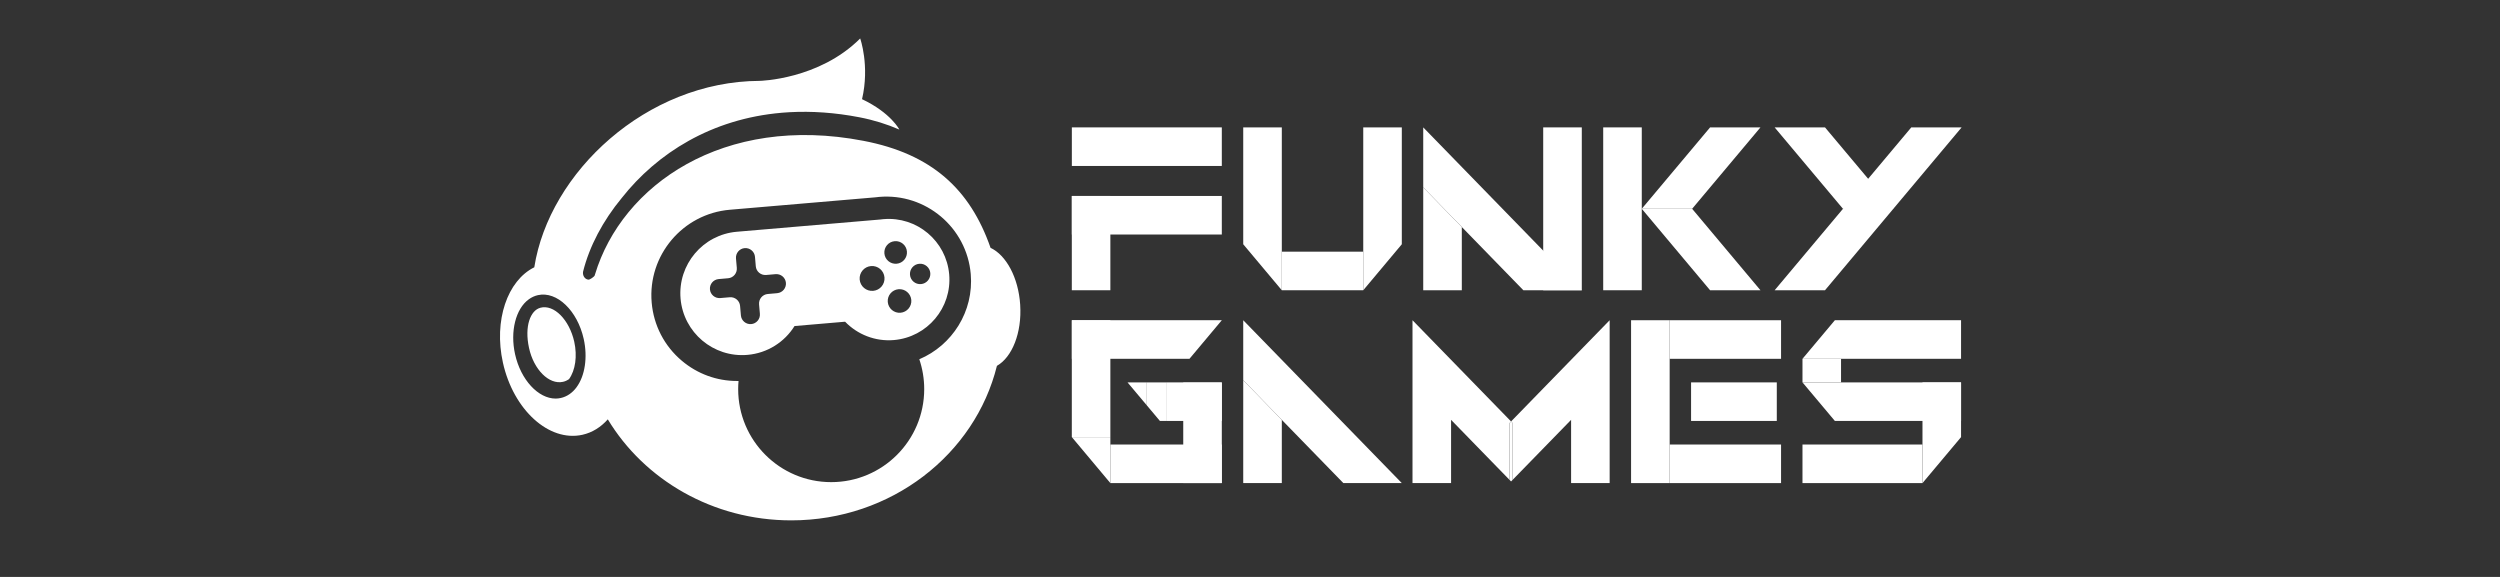 <svg width="130" height="30" viewBox="0 0 130 30" fill="none" xmlns="http://www.w3.org/2000/svg">
<rect x="0" y="0" width="130" height="30" fill="#333333" stroke="none"/>
<path d="M45.947 11.394C45.89 11.399 45.833 11.405 45.778 11.414L38.317 12.051C36.55 12.202 35.239 13.758 35.389 15.526C35.541 17.294 37.097 18.605 38.864 18.454C39.911 18.365 40.799 17.782 41.316 16.954L43.945 16.729C44.583 17.388 45.499 17.766 46.484 17.683C48.219 17.533 49.507 16.006 49.358 14.27C49.209 12.534 47.681 11.246 45.945 11.396L45.947 11.394ZM40.417 15.245L39.923 15.288C39.651 15.311 39.449 15.551 39.472 15.825L39.465 15.745L39.514 16.317C39.538 16.588 39.335 16.83 39.063 16.853C38.791 16.876 38.55 16.674 38.527 16.402L38.484 15.908C38.461 15.636 38.221 15.434 37.948 15.457L37.454 15.499C37.18 15.523 36.94 15.32 36.917 15.048C36.894 14.776 37.097 14.535 37.368 14.512L37.862 14.469C38.134 14.446 38.337 14.206 38.314 13.932L38.271 13.439C38.248 13.167 38.45 12.925 38.722 12.902C38.994 12.879 39.236 13.082 39.259 13.353L39.301 13.847C39.324 14.119 39.564 14.322 39.838 14.299L40.332 14.256C40.603 14.233 40.845 14.435 40.868 14.707C40.891 14.979 40.689 15.22 40.417 15.244V15.245ZM45.404 15.124C45.046 15.155 44.734 14.89 44.703 14.535C44.673 14.178 44.938 13.865 45.293 13.835C45.65 13.805 45.963 14.069 45.993 14.425C46.023 14.782 45.759 15.094 45.404 15.124ZM45.988 13.178C45.959 12.854 46.201 12.568 46.524 12.542C46.848 12.513 47.134 12.755 47.16 13.078C47.189 13.401 46.947 13.687 46.624 13.714C46.301 13.742 46.015 13.501 45.988 13.178ZM46.828 16.263C46.491 16.292 46.194 16.041 46.164 15.704C46.135 15.366 46.386 15.069 46.723 15.039C47.061 15.011 47.358 15.261 47.388 15.599C47.416 15.936 47.166 16.233 46.828 16.263ZM47.892 14.773C47.601 14.798 47.343 14.581 47.319 14.29C47.294 13.998 47.51 13.741 47.802 13.716C48.093 13.691 48.351 13.908 48.376 14.199C48.4 14.49 48.184 14.748 47.892 14.773Z" fill="white"/>
<path d="M53.05 15.848C52.959 14.43 52.318 13.265 51.509 12.888C50.443 9.827 48.44 8.004 44.906 7.324C37.612 5.915 32.338 9.637 30.941 14.268C30.936 14.288 30.931 14.307 30.924 14.325C30.895 14.396 30.668 14.549 30.599 14.542C30.423 14.526 30.297 14.352 30.316 14.156C30.316 14.148 30.318 14.139 30.32 14.132C30.32 14.132 30.32 14.132 30.318 14.132C30.648 12.81 31.348 11.483 32.334 10.291C34.175 7.96 37.003 6.178 40.643 5.864C40.68 5.86 40.717 5.857 40.755 5.855C40.833 5.85 40.911 5.844 40.989 5.839C41.016 5.839 41.041 5.835 41.067 5.834C42.201 5.773 43.409 5.851 44.688 6.098C45.427 6.24 46.121 6.457 46.766 6.738C46.766 6.738 46.336 5.874 44.826 5.157C45.233 3.414 44.73 2 44.73 2C42.586 4.144 39.504 4.205 39.5 4.205H39.504C33.611 4.228 28.555 8.966 27.783 13.899C26.385 14.59 25.665 16.663 26.152 18.859C26.697 21.316 28.548 22.994 30.284 22.609C30.799 22.495 31.245 22.211 31.606 21.806C33.499 24.943 37.061 27.059 41.145 27.059C46.345 27.059 50.701 23.628 51.84 19.024C52.628 18.576 53.144 17.31 53.05 15.855V15.848ZM29.98 20.138C29.762 20.433 29.479 20.625 29.163 20.695C29.074 20.715 28.984 20.726 28.893 20.726C27.991 20.726 27.081 19.759 26.783 18.418C26.52 17.231 26.815 16.055 27.5 15.562C27.646 15.457 27.806 15.384 27.973 15.347C28.957 15.128 30.025 16.15 30.353 17.624C30.565 18.578 30.421 19.541 29.979 20.138H29.98ZM47.804 18.681C47.969 19.17 48.059 19.69 48.059 20.234C48.059 22.905 45.894 25.071 43.222 25.071C40.55 25.071 38.385 22.905 38.385 20.234C38.385 20.092 38.392 19.949 38.404 19.811C38.378 19.811 38.349 19.811 38.322 19.811C37.274 19.811 36.269 19.445 35.457 18.761C34.546 17.994 33.988 16.917 33.887 15.73C33.677 13.281 35.5 11.117 37.951 10.907L45.517 10.261C45.585 10.252 45.652 10.245 45.718 10.239C48.136 10.033 50.273 11.831 50.479 14.251C50.646 16.196 49.513 17.958 47.804 18.681Z" fill="white"/>
<path d="M28.092 16.006C27.584 16.144 27.264 16.961 27.508 18.088C27.753 19.225 28.552 20.015 29.275 19.855C29.303 19.848 29.33 19.841 29.358 19.832C29.369 19.829 29.378 19.825 29.389 19.82C29.407 19.813 29.422 19.807 29.44 19.8C29.451 19.795 29.463 19.79 29.474 19.782C29.488 19.775 29.504 19.768 29.518 19.759C29.529 19.752 29.541 19.745 29.552 19.738C29.565 19.731 29.577 19.722 29.59 19.713C29.922 19.255 30.025 18.512 29.861 17.771C29.609 16.636 28.808 15.809 28.094 16.004L28.092 16.006Z" fill="white"/>
<path d="M63.534 6.624H55.736V8.63H63.534V6.624Z" fill="white"/>
<path d="M63.532 23.115H57.739V25.121H63.532V23.115Z" fill="white"/>
<path d="M63.534 10.19H55.736V12.195H63.534V10.19Z" fill="white"/>
<path d="M70.887 13.087H66.654V15.093H70.887V13.087Z" fill="white"/>
<path d="M55.734 10.19V15.093H57.739V10.19H55.734Z" fill="white"/>
<path d="M55.734 16.654V22.731H57.739V16.654H55.734Z" fill="white"/>
<path d="M61.529 19.893V25.119H63.534V19.893H61.529Z" fill="white"/>
<path d="M92.615 23.115H86.822V25.121H92.615V23.115Z" fill="white"/>
<path d="M99.968 23.115H93.729V25.121H99.968V23.115Z" fill="white"/>
<path d="M92.615 16.652H86.822V18.658H92.615V16.652Z" fill="white"/>
<path d="M92.393 19.884H87.936V21.889H92.393V19.884Z" fill="white"/>
<path d="M84.816 16.652V25.121H86.822V16.652H84.816Z" fill="white"/>
<path d="M93.729 18.658V19.884H95.734V18.658H93.729Z" fill="white"/>
<path d="M80.247 6.624V15.093H82.253V6.624H80.247Z" fill="white"/>
<path d="M64.648 6.624V12.701L66.654 15.093V6.624H64.648Z" fill="white"/>
<path d="M72.894 6.624H70.889V15.093L72.894 12.701V6.624Z" fill="white"/>
<path d="M74.008 6.624V15.093H76.014V11.804L74.008 9.744V6.624Z" fill="white"/>
<path d="M74.008 6.624V9.744L79.215 15.093H82.253L74.008 6.624Z" fill="white"/>
<path d="M64.648 16.652V25.121H66.654V21.832L64.648 19.772V16.652Z" fill="white"/>
<path d="M64.648 16.652V19.772L69.855 25.121H72.894L64.648 16.652Z" fill="white"/>
<path d="M83.367 6.624V15.093H85.372V6.624H83.367Z" fill="white"/>
<path d="M88.925 6.624L85.372 10.857H87.991L91.544 6.624H88.925Z" fill="white"/>
<path d="M87.991 10.857L91.544 15.093H88.925L85.372 10.857H87.991Z" fill="white"/>
<path d="M94.9 6.624L98.453 10.857H95.834L92.281 6.624H94.9Z" fill="white"/>
<path d="M99.387 6.624L92.281 15.093H94.9L102.005 6.624H99.387Z" fill="white"/>
<path d="M55.736 22.73H57.739V25.121L55.736 22.73Z" fill="white"/>
<path d="M63.534 19.884H60.637V21.889H63.534V19.884Z" fill="white"/>
<path d="M58.631 19.884L59.635 21.079V19.884H58.631Z" fill="white"/>
<path d="M59.635 19.884V21.079L60.315 21.889H60.637V19.884H59.635Z" fill="white"/>
<path d="M55.736 16.652V18.658H61.852L63.534 16.652H55.736Z" fill="white"/>
<path d="M78.576 21.916L73.45 16.652V19.772L73.514 19.837L73.45 19.772V25.121H75.456V21.832L78.494 24.952V22L78.576 21.916Z" fill="white"/>
<path d="M78.575 21.916L78.657 22V24.952L81.697 21.832V25.121H83.702V19.772V16.652L78.575 21.916Z" fill="white"/>
<path d="M78.576 21.916L78.494 22V24.952L78.576 25.035L78.657 24.952V22L78.576 21.916Z" fill="white"/>
<path d="M95.413 16.652L93.729 18.658H101.975V16.652H95.413Z" fill="white"/>
<path d="M95.413 21.889L93.729 19.884H101.975V21.889H95.413Z" fill="white"/>
<path d="M101.975 19.884H99.969V25.121L101.975 22.73V19.884Z" fill="white"/>
</svg>
